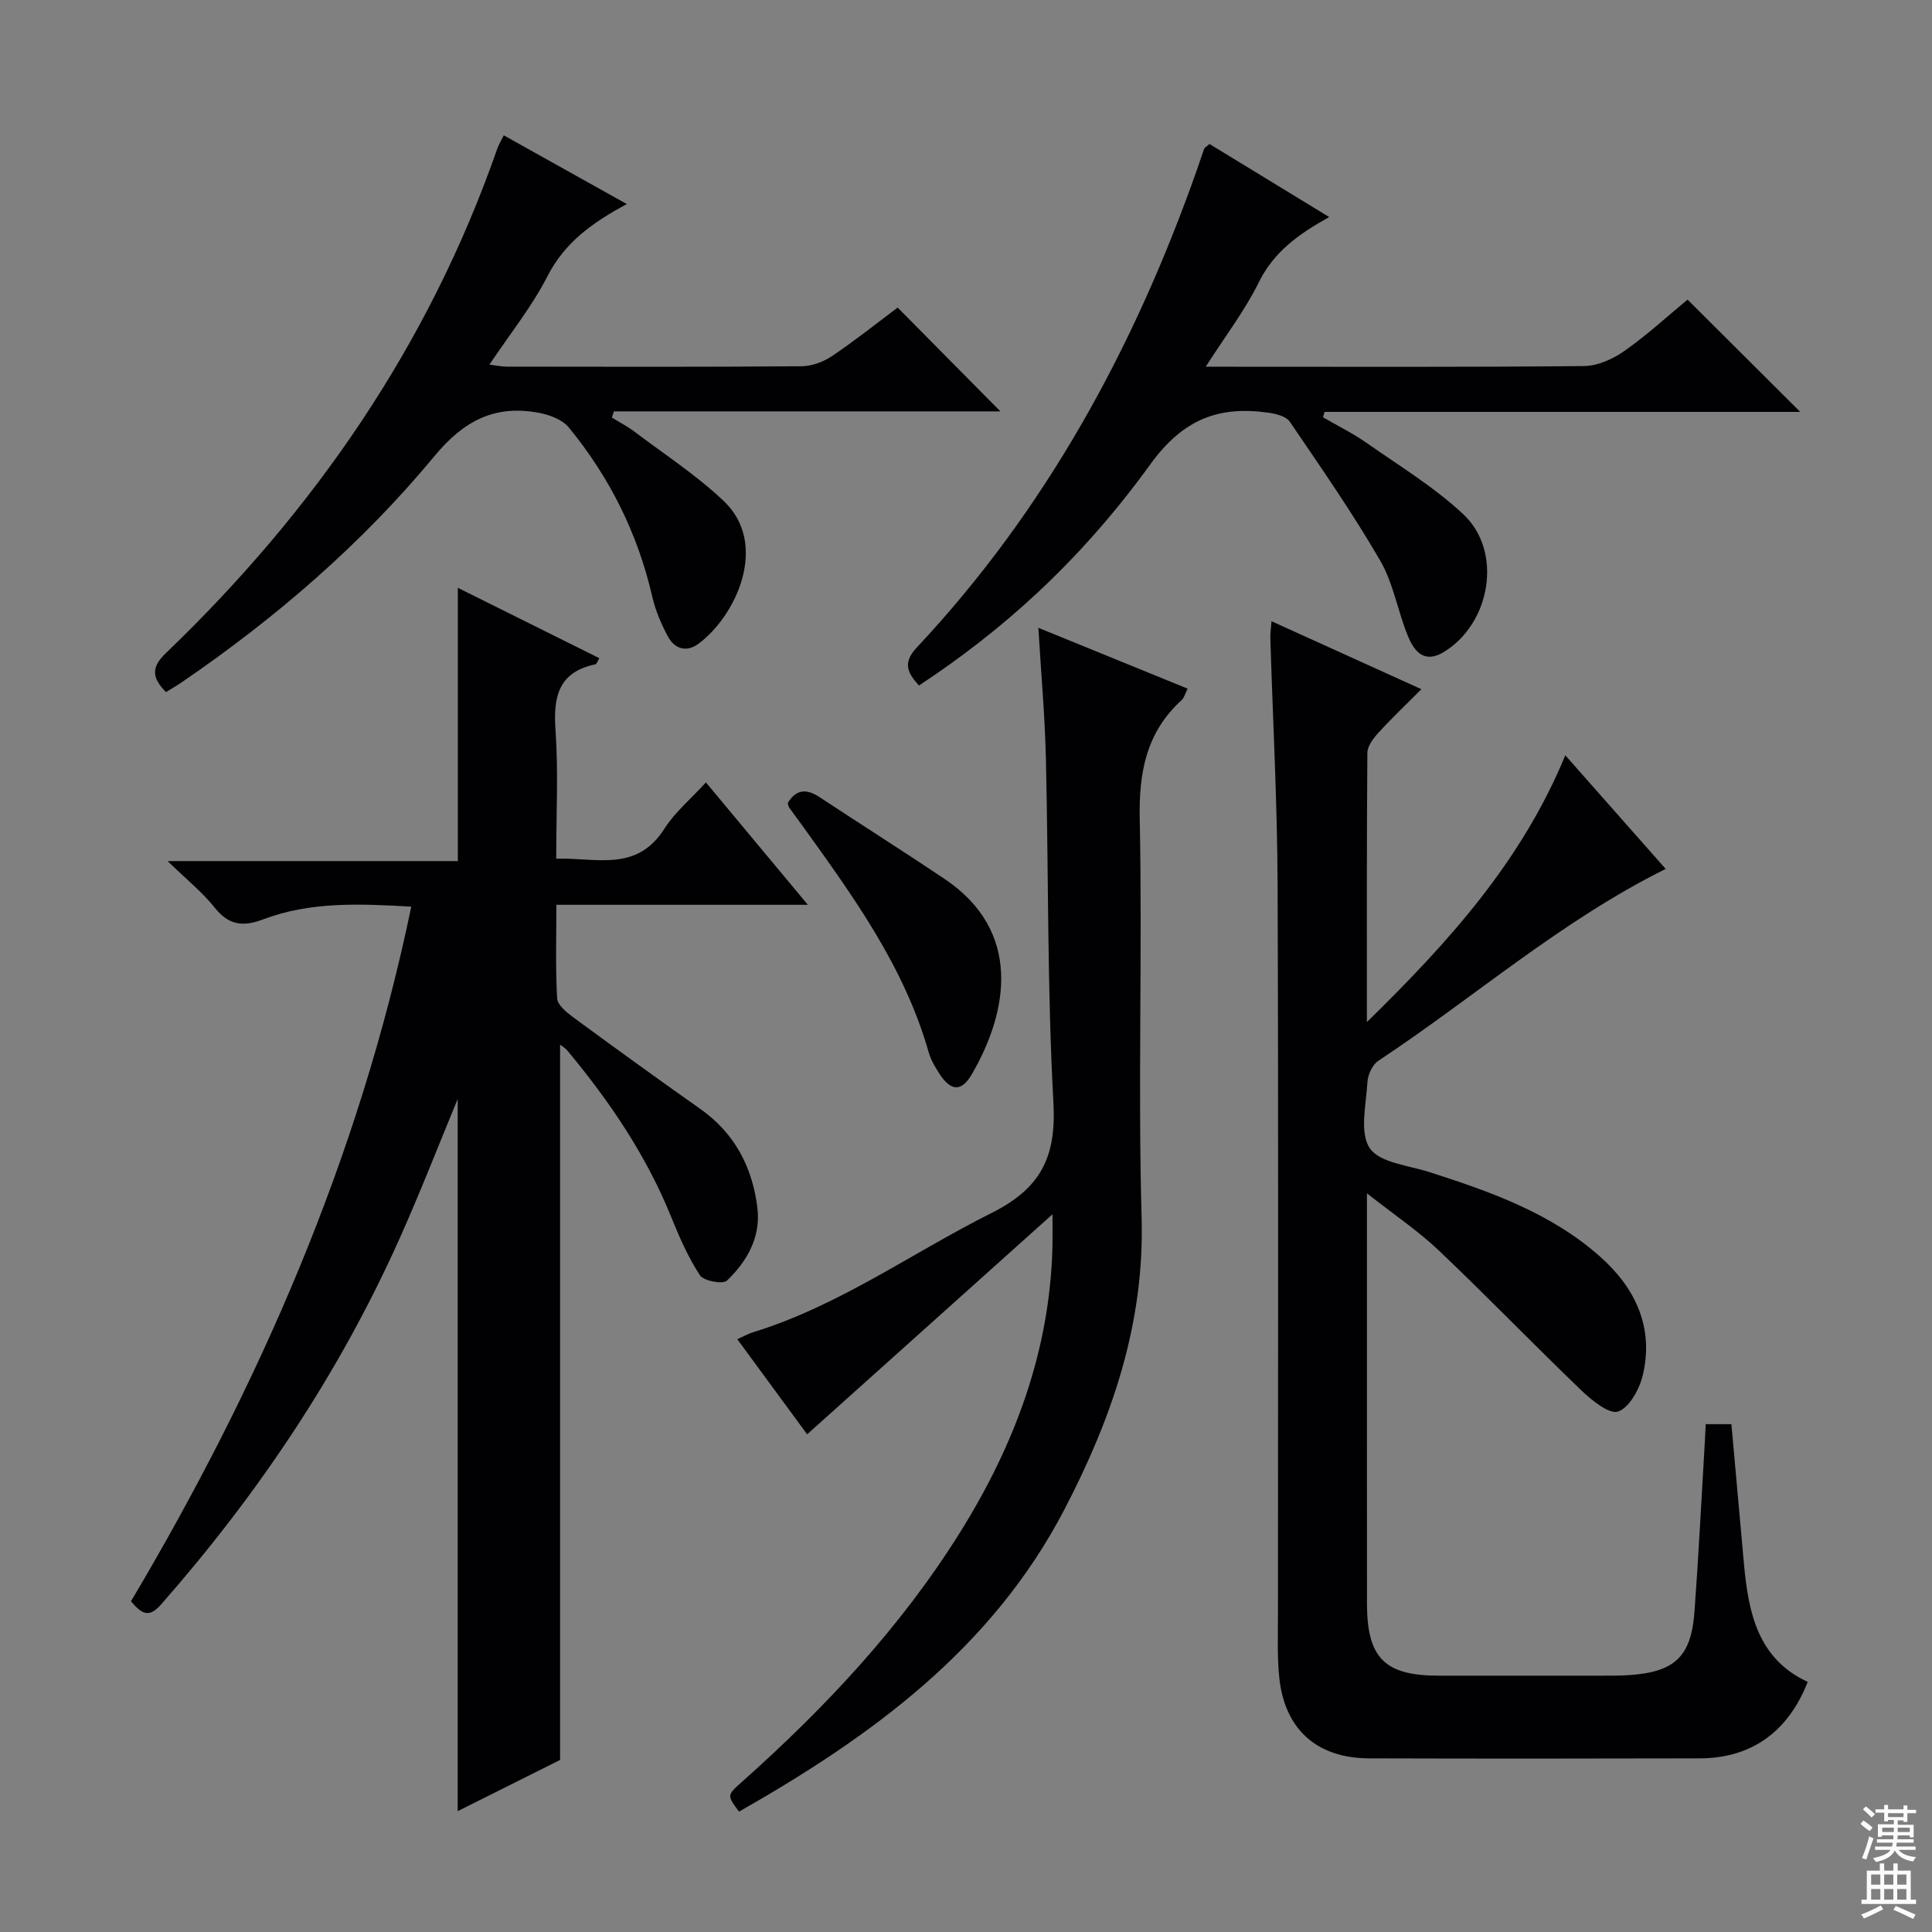 <svg enable-background="new 0 0 400 400" viewBox="0 0 400 400" xmlns="http://www.w3.org/2000/svg"><rect x="0" y="0" width="400" height="400" fill="#808080" stroke="none"/><g fill="#010103"><path d="m146.15 161.99c7.01 8.41 13.64 16.37 21.11 25.34-17.99 0-34.7 0-52.07 0 0 6.86-.2 13.13.16 19.37.08 1.37 1.93 2.89 3.29 3.89 8.71 6.4 17.47 12.75 26.31 18.97 7.16 5.04 10.83 12.09 11.86 20.51.74 6.04-2.13 11.08-6.31 15.07-.85.81-4.81.07-5.58-1.1-2.43-3.7-4.25-7.86-5.92-11.99-5.16-12.8-12.78-24.03-21.55-34.56-.38-.46-.94-.78-1.49-1.22v148.11c-6.47 3.24-13.84 6.92-21.2 10.6 0-49.42 0-98.5 0-147.44-3.94 9.51-7.75 19.33-12.05 28.93-12.47 27.84-29.28 52.87-49.4 75.76-2.51 2.85-4.03 1.87-6.19-.7 26.56-44.74 47.27-91.96 58.03-143.82-10.73-.61-20.94-1.07-30.77 2.67-4.05 1.54-7.04 1.17-9.91-2.44-2.57-3.23-5.87-5.87-9.77-9.66h60.09c0-19.13 0-37.64 0-56.58 9.62 4.78 19.38 9.64 29.29 14.57-.35.56-.52 1.21-.82 1.27-7.61 1.61-8.74 6.66-8.25 13.57.61 8.61.15 17.29.15 26.67 8.2-.26 16.64 2.88 22.4-6.21 2.18-3.42 5.46-6.14 8.59-9.58z"/><path d="m353.15 294.86h5.32c.88 9.81 1.73 19.38 2.6 28.95.92 10.07 2.85 19.62 13.2 24.41-4.08 10.39-11.72 15.8-22.33 15.83-22.83.06-45.65.07-68.48 0-10.86-.04-17.52-6.03-18.61-16.82-.43-4.25-.26-8.58-.26-12.87-.01-50.48.12-100.96-.08-151.45-.07-16.95-.99-33.89-1.5-50.84-.03-.96.13-1.92.24-3.45 10.29 4.67 20.22 9.17 31.03 14.07-3.24 3.26-6.19 6.05-8.92 9.05-1.04 1.14-2.25 2.74-2.26 4.13-.15 18.12-.1 36.25-.1 55.74 17.01-16.65 31.99-33.24 41.08-55.23 7.16 8.11 13.9 15.73 20.78 23.52-21.82 10.85-39.74 26.67-59.5 39.73-1.22.81-2.16 2.88-2.25 4.42-.26 4.65-1.68 10.42.48 13.66 2.03 3.04 8 3.56 12.32 4.95 12.71 4.07 25.28 8.51 35.44 17.57 7.23 6.45 11.1 14.58 8.79 24.42-.68 2.9-2.75 6.73-5.11 7.59-1.8.65-5.46-2.29-7.6-4.35-9.96-9.56-19.55-19.51-29.56-29.01-4.27-4.06-9.24-7.39-14.86-11.81v5.46c0 26.49-.01 52.98.01 79.47.01 11.28 3.67 14.93 14.86 14.93 11.16 0 22.33.01 33.49 0 2 0 4 .02 5.99-.12 9.4-.65 12.79-3.82 13.47-13.19.86-11.77 1.45-23.56 2.15-35.35.05-.98.1-1.96.17-3.41z"/><path d="m167.11 296.96c-4.39-5.98-9.28-12.63-14.46-19.69 1.29-.58 2.22-1.12 3.23-1.43 17.86-5.49 32.94-16.46 49.4-24.7 10.25-5.13 13.43-11.62 12.82-22.84-1.3-23.75-1-47.59-1.56-71.39-.21-8.78-1-17.55-1.56-26.93 10.45 4.26 20.51 8.36 30.91 12.6-.52 1.02-.71 1.88-1.25 2.37-7.33 6.69-8.87 14.95-8.67 24.67.57 27.48-.39 55 .39 82.47.62 21.94-6.11 41.46-15.98 60.42-15.05 28.9-40 47-67.37 62.57-2.53-3.4-2.52-3.38.63-6.19 17.23-15.35 32.92-32.06 45.19-51.73 11.27-18.08 18.54-37.49 19.07-59.05.04-1.76.01-3.52.01-6.71-17.53 15.71-34.01 30.5-50.8 45.56z"/><path d="m349.39 62.03c8.01 7.99 15.5 15.45 23.33 23.25-32.86 0-65.67 0-98.49 0-.1.37-.21.75-.31 1.12 3.03 1.76 6.21 3.32 9.07 5.33 6.78 4.76 13.98 9.13 19.98 14.75 8.22 7.72 5.67 22.59-4.04 28.51-4.03 2.46-6.1-.12-7.36-3.12-2.17-5.18-3.04-11.03-5.82-15.81-5.73-9.88-12.28-19.29-18.71-28.75-.74-1.09-2.76-1.62-4.27-1.84-10.35-1.51-17.78 1.24-24.59 10.64-14.94 20.65-31.2 34.8-47.92 45.82-2.24-2.51-3.53-4.58-.47-7.85 26.82-28.6 45.11-62.25 58.05-99.01.5-1.41.94-2.84 1.46-4.24.1-.27.46-.44 1.11-1.02 7.88 4.81 15.9 9.7 24.79 15.13-6.36 3.52-11.49 7.23-14.56 13.48-2.9 5.88-6.97 11.18-11.01 17.51h5.38c24.32 0 48.64.1 72.95-.14 2.82-.03 5.98-1.46 8.36-3.13 4.73-3.33 9.02-7.28 13.07-10.63z"/><path d="m104.3 28.02c8.39 4.69 16.61 9.28 25.48 14.23-7.21 3.87-12.87 7.98-16.41 14.9-3.23 6.31-7.77 11.96-12.04 18.34 1.31.16 2.49.42 3.67.42 20.33.03 40.65.08 60.98-.08 2.13-.02 4.52-.92 6.31-2.13 4.82-3.25 9.38-6.89 13.56-10.02 7.21 7.29 14.28 14.43 21.27 21.49-26.1 0-53.06 0-80.02 0-.14.43-.28.85-.42 1.28 1.57.97 3.23 1.82 4.69 2.93 6.21 4.69 12.81 8.99 18.43 14.31 9.52 9 2.57 23.84-5.17 29.58-2.5 1.85-4.95 1.09-6.33-1.47-1.41-2.6-2.6-5.42-3.26-8.29-3-13.04-8.82-24.7-17.26-34.99-1.33-1.63-3.96-2.62-6.15-3.04-9.08-1.72-15.53 1.52-21.67 8.94-15.02 18.14-32.81 33.49-52.29 46.81-1.06.72-2.18 1.36-3.3 2.06-2.84-2.87-3.18-5.04-.09-8.01 30.84-29.59 54.54-63.92 68.68-104.51.33-.9.85-1.75 1.34-2.75z"/><path d="m163.09 166.27c1.75-2.92 3.92-3 6.61-1.22 8.58 5.67 17.28 11.16 25.82 16.89 16.2 10.86 13.21 27.51 5.7 40.45-2.17 3.75-4.38 3.53-6.72-.08-.89-1.38-1.77-2.86-2.22-4.42-5.04-17.78-15.7-32.4-26.26-47.09-.87-1.21-1.78-2.4-2.64-3.62-.15-.25-.19-.59-.29-.91z"/></g><path d="m385.2 377.6.6-.7c.6.4 1.3.9 1.9 1.5l-.6.7c-.8-.5-1.4-1-1.9-1.5zm.3 7.1c.6-1.4 1.1-2.9 1.5-4.5.3.1.6.3.9.4-.5 1.4-1 2.9-1.5 4.4zm.2-10.1.6-.6c.7.5 1.3 1.1 1.9 1.6l-.7.7c-.6-.6-1.2-1.2-1.8-1.7zm8.4-.8h.8v.9h1.8v.7h-1.8v1.8h-.8v-.3h-1.2v.9h3.3v2.6h-.8v-.4h-2.5c0 .3 0 .6-.1.8h3.4v.7h-3.5c0 .3-.1.6-.1.8h4v.7h-3.5c.7.9 1.9 1.3 3.6 1.5-.2.2-.4.5-.6.9-1.9-.3-3.2-1.1-3.8-2.3-.5 1.1-1.8 2-3.9 2.4-.2-.3-.4-.5-.6-.8 1.9-.4 3.1-.9 3.6-1.7h-3.2v-.7h3.5c.1-.2.1-.5.2-.8h-3.3v-.7h3.4c0-.2 0-.5 0-.8h-2.4v.3h-.8v-2.6h3.3v-.9h-1.2v.3h-.8v-1.8h-1.8v-.7h1.8v-.9h.8v.9h3.2zm-4.4 5.5h2.4c0-.3 0-.6 0-.9h-2.4zm1.2-3.1h3.2v-.8h-3.2zm4.4 2.2h-2.4v.9h2.5v-.9z" fill="#fcfafa"/><path d="m389.2 385.8h.9v1.5h1.9v-1.5h.9v1.5h2.7v6h1.1v.9h-11.3v-.9h1.1v-6h2.7zm.2 8.7.5.8c-1.2.6-2.5 1.3-4 1.9-.2-.3-.3-.6-.6-.8 1.6-.6 3-1.3 4.1-1.9zm-2-4.3h1.9v-2.1h-1.9zm0 3.1h1.9v-2.2h-1.9zm2.7-3.1h1.9v-2.1h-1.9zm0 3.1h1.9v-2.2h-1.9zm2.4 1.3c1.4.6 2.7 1.2 4.1 1.8l-.5.9c-1.5-.7-2.8-1.4-4.1-1.9zm2.2-6.5h-1.9v2.1h1.9zm-1.9 5.2h1.9v-2.2h-1.9z" fill="#fcfafa"/></svg>